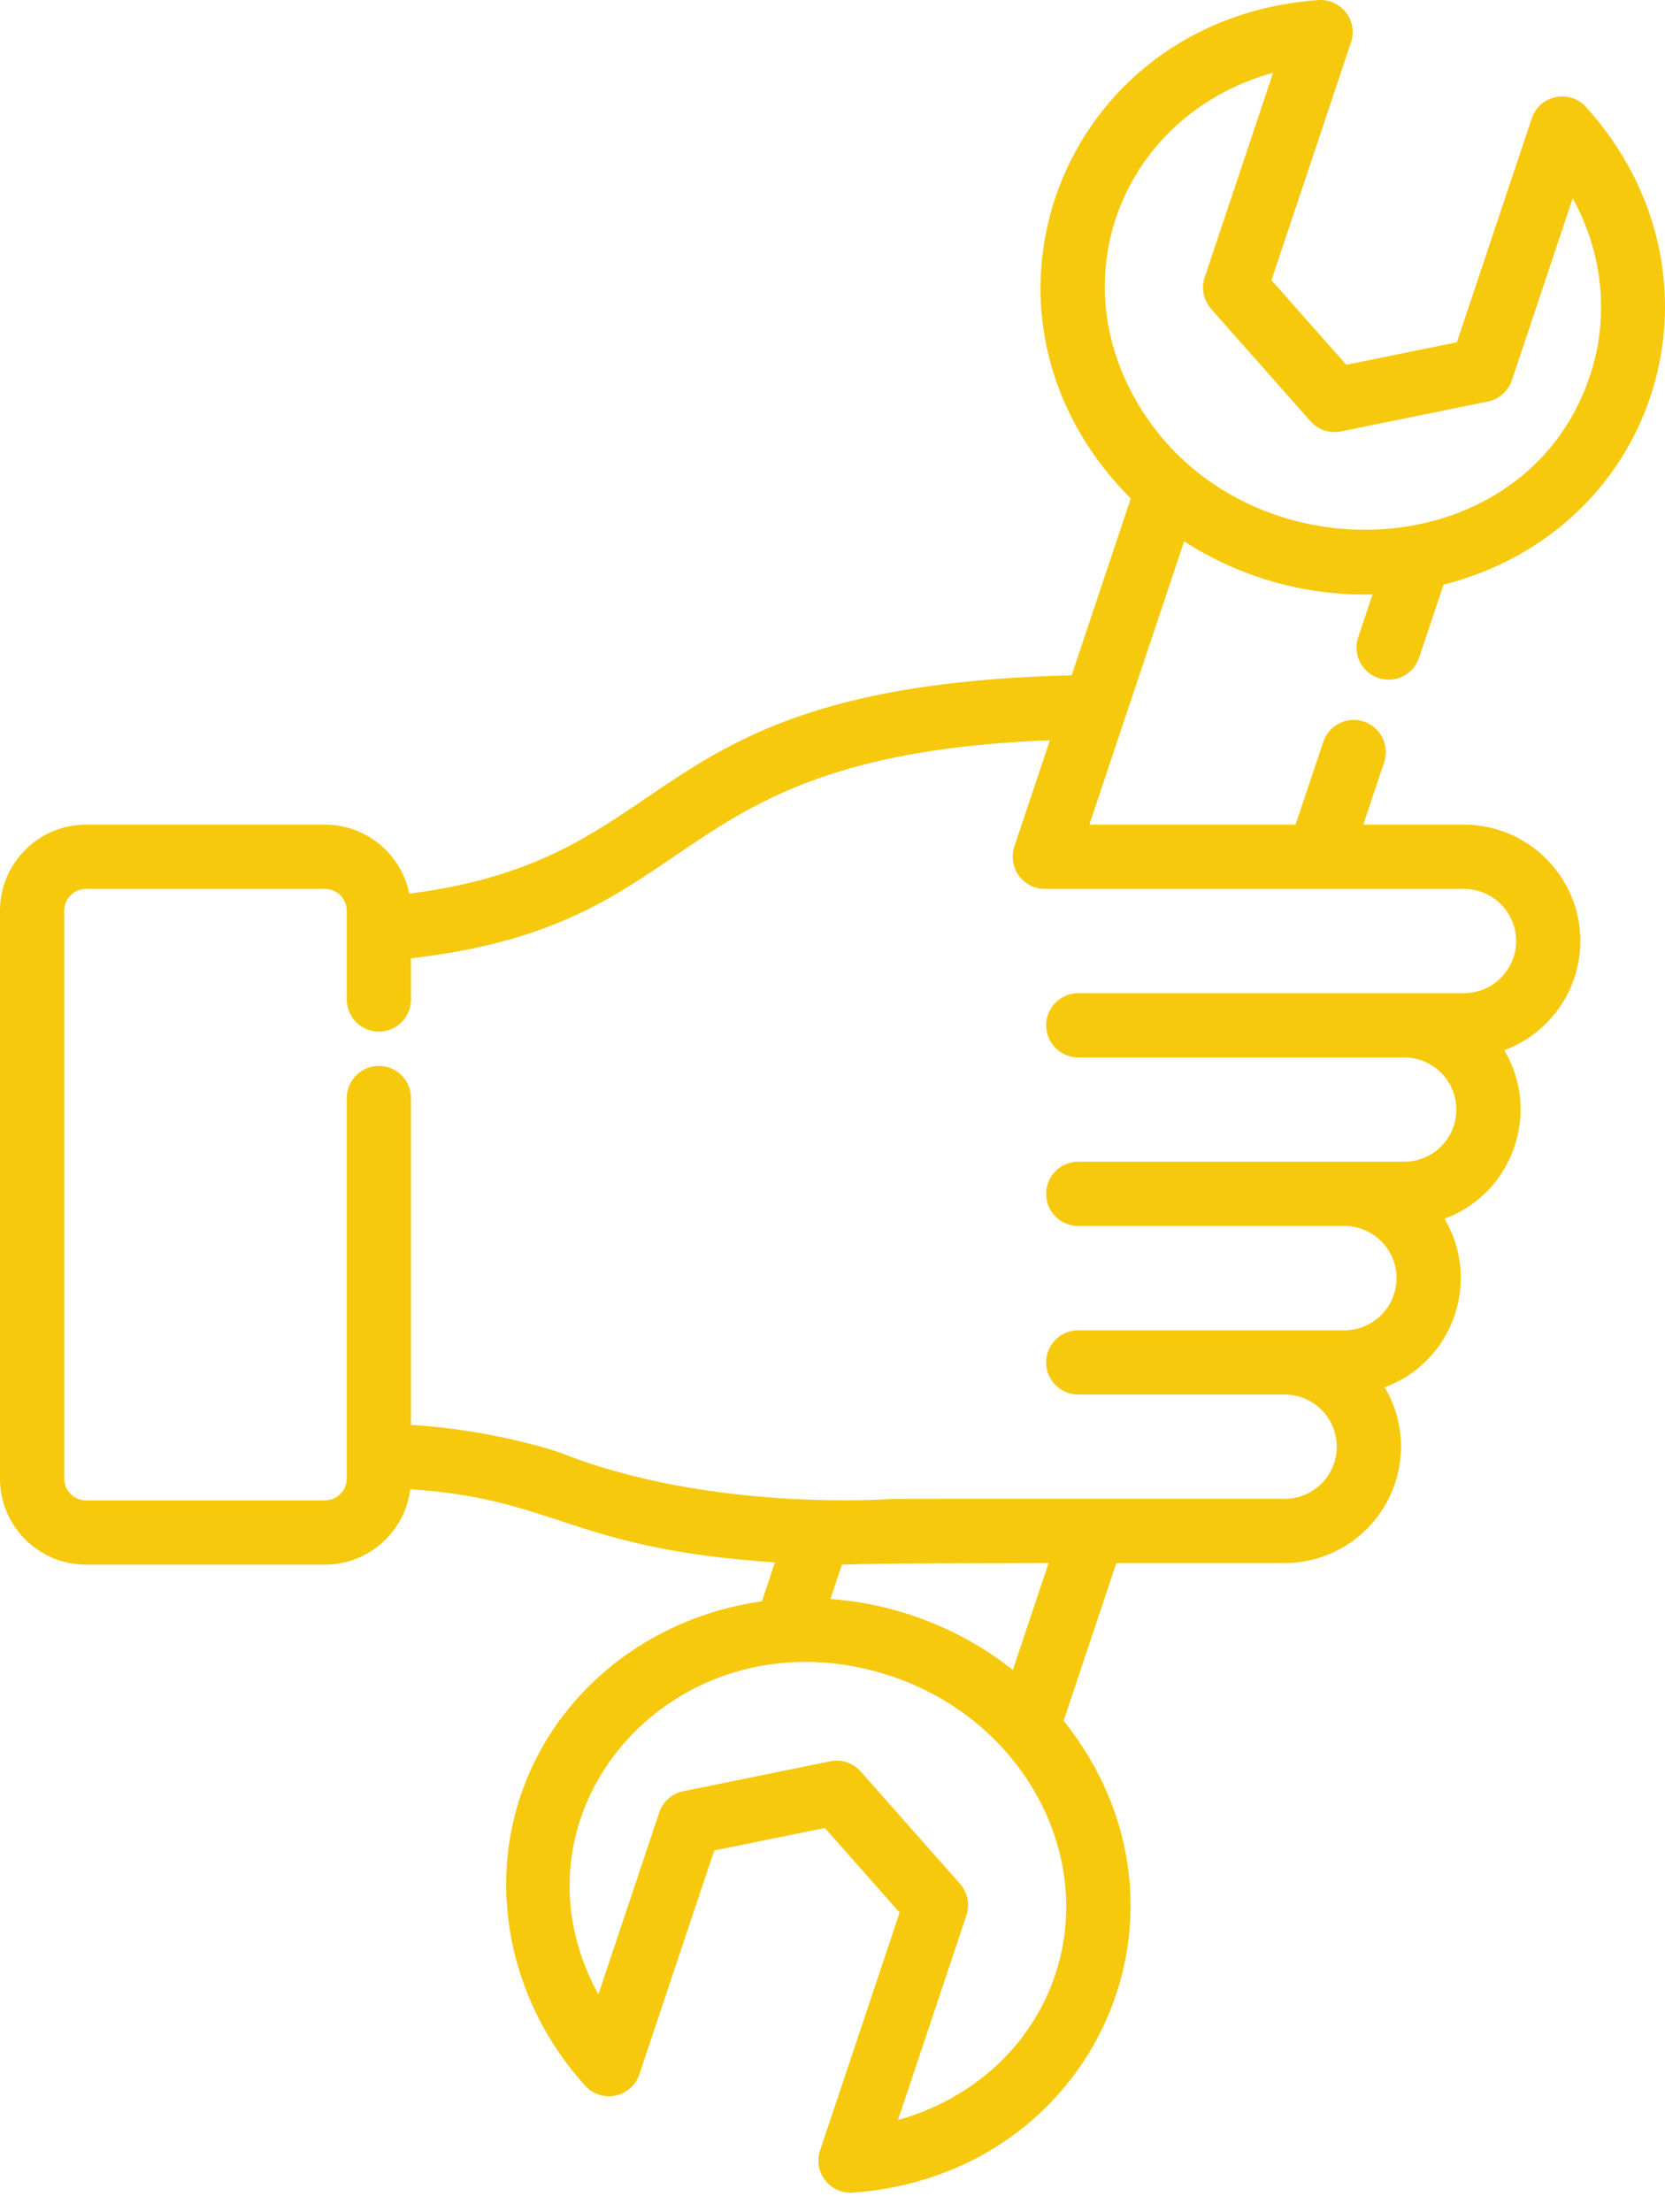 <svg width="64" height="85" viewBox="0 0 64 85" fill="none" xmlns="http://www.w3.org/2000/svg">
<path d="M56.274 31.685H52.402L53.204 29.287C53.421 28.641 53.072 27.942 52.426 27.725C51.779 27.508 51.08 27.858 50.864 28.504L49.799 31.685H41.875C42.199 30.718 44.988 22.381 45.516 20.8C47.628 22.16 50.116 22.899 52.758 22.842L52.206 24.49C51.99 25.137 52.339 25.836 52.985 26.052C53.632 26.269 54.331 25.92 54.547 25.273L55.487 22.465C63.905 20.314 66.751 10.505 60.963 4.112C60.329 3.412 59.176 3.657 58.878 4.549L56.001 13.15L51.749 14.016L48.873 10.766L51.931 1.626C52.062 1.234 51.989 0.803 51.736 0.477C51.483 0.152 51.083 -0.026 50.672 0.003C40.761 0.719 36.411 12.096 43.465 19.151L41.192 25.947C24.297 26.354 26.492 32.964 15.732 34.338C15.428 32.827 14.091 31.685 12.491 31.685H3.307C1.483 31.685 0 33.169 0 34.992V56.811C0 58.634 1.483 60.118 3.307 60.118H12.491C14.175 60.118 15.567 58.851 15.77 57.221C21.433 57.596 21.916 59.508 29.788 60.033L29.289 61.526C24.968 62.133 21.351 64.989 20.004 69.015C18.742 72.788 19.695 77.051 22.491 80.14C23.123 80.839 24.277 80.597 24.576 79.703L27.454 71.101L31.706 70.236L34.581 73.486L31.523 82.626C31.245 83.456 31.898 84.311 32.782 84.249C42.08 83.578 46.702 73.391 40.884 66.114L42.91 60.057H49.379C51.845 60.057 53.851 58.051 53.851 55.585C53.851 54.753 53.623 53.973 53.226 53.305C55.849 52.334 56.947 49.221 55.524 46.829C58.147 45.858 59.245 42.745 57.822 40.353C59.528 39.722 60.746 38.08 60.746 36.157C60.746 33.691 58.74 31.685 56.274 31.685ZM48.937 2.794L46.306 10.659C46.166 11.077 46.26 11.538 46.552 11.868L50.372 16.185C50.664 16.515 51.11 16.664 51.542 16.577L57.191 15.427C57.623 15.339 57.975 15.028 58.115 14.609L60.454 7.618C61.617 9.742 61.871 12.178 61.11 14.454C58.566 22.057 47.42 22.329 43.551 15.182C40.835 10.165 43.44 4.318 48.937 2.794ZM40.556 75.89C39.644 78.617 37.368 80.667 34.517 81.457L37.148 73.593C37.288 73.175 37.194 72.714 36.902 72.383L33.083 68.066C32.784 67.729 32.334 67.588 31.912 67.675L26.264 68.824C25.832 68.912 25.479 69.224 25.34 69.642L23.001 76.633C19.099 69.508 26.137 61.686 34.273 64.408C39.269 66.081 42.119 71.218 40.556 75.89ZM31.921 61.438L32.362 60.12C32.362 60.12 33.395 60.057 40.307 60.057L38.933 64.165C36.879 62.536 34.395 61.618 31.921 61.438ZM56.274 38.161C54.512 38.161 43.224 38.161 41.446 38.161C40.764 38.161 40.212 38.714 40.212 39.395C40.212 40.077 40.764 40.63 41.446 40.63H53.976C55.081 40.63 55.98 41.528 55.98 42.633C55.98 43.738 55.081 44.637 53.976 44.637C49.245 44.637 46.155 44.637 41.446 44.637C40.764 44.637 40.212 45.19 40.212 45.872C40.212 46.553 40.764 47.106 41.446 47.106H51.678C52.782 47.106 53.681 48.005 53.681 49.109C53.681 50.215 52.783 51.114 51.678 51.114C50.622 51.114 42.494 51.114 41.446 51.114C40.764 51.114 40.212 51.666 40.212 52.348C40.212 53.029 40.764 53.582 41.446 53.582H49.38C50.484 53.582 51.383 54.481 51.383 55.586C51.383 56.69 50.484 57.59 49.38 57.59C49.299 57.59 34.386 57.587 34.306 57.593C34.238 57.599 27.332 58.113 21.581 55.834C21.363 55.748 18.889 54.933 15.797 54.749V42.19C15.797 41.508 15.245 40.956 14.563 40.956C13.881 40.956 13.329 41.508 13.329 42.19V56.811C13.329 57.273 12.953 57.649 12.491 57.649H3.307C2.845 57.649 2.469 57.273 2.469 56.811V34.992C2.469 34.53 2.845 34.154 3.307 34.154H12.491C12.953 34.154 13.329 34.53 13.329 34.992V38.404C13.329 39.086 13.882 39.638 14.563 39.638C15.245 39.638 15.798 39.086 15.798 38.404V36.82C27.423 35.498 25.136 29.03 40.357 28.442L38.99 32.528C38.864 32.904 38.927 33.318 39.159 33.641C39.391 33.963 39.763 34.154 40.16 34.154C48.324 34.154 48.061 34.154 56.274 34.154C57.379 34.154 58.278 35.052 58.278 36.157C58.278 37.262 57.379 38.161 56.274 38.161Z" fill="#F6C90C"/>
</svg>
